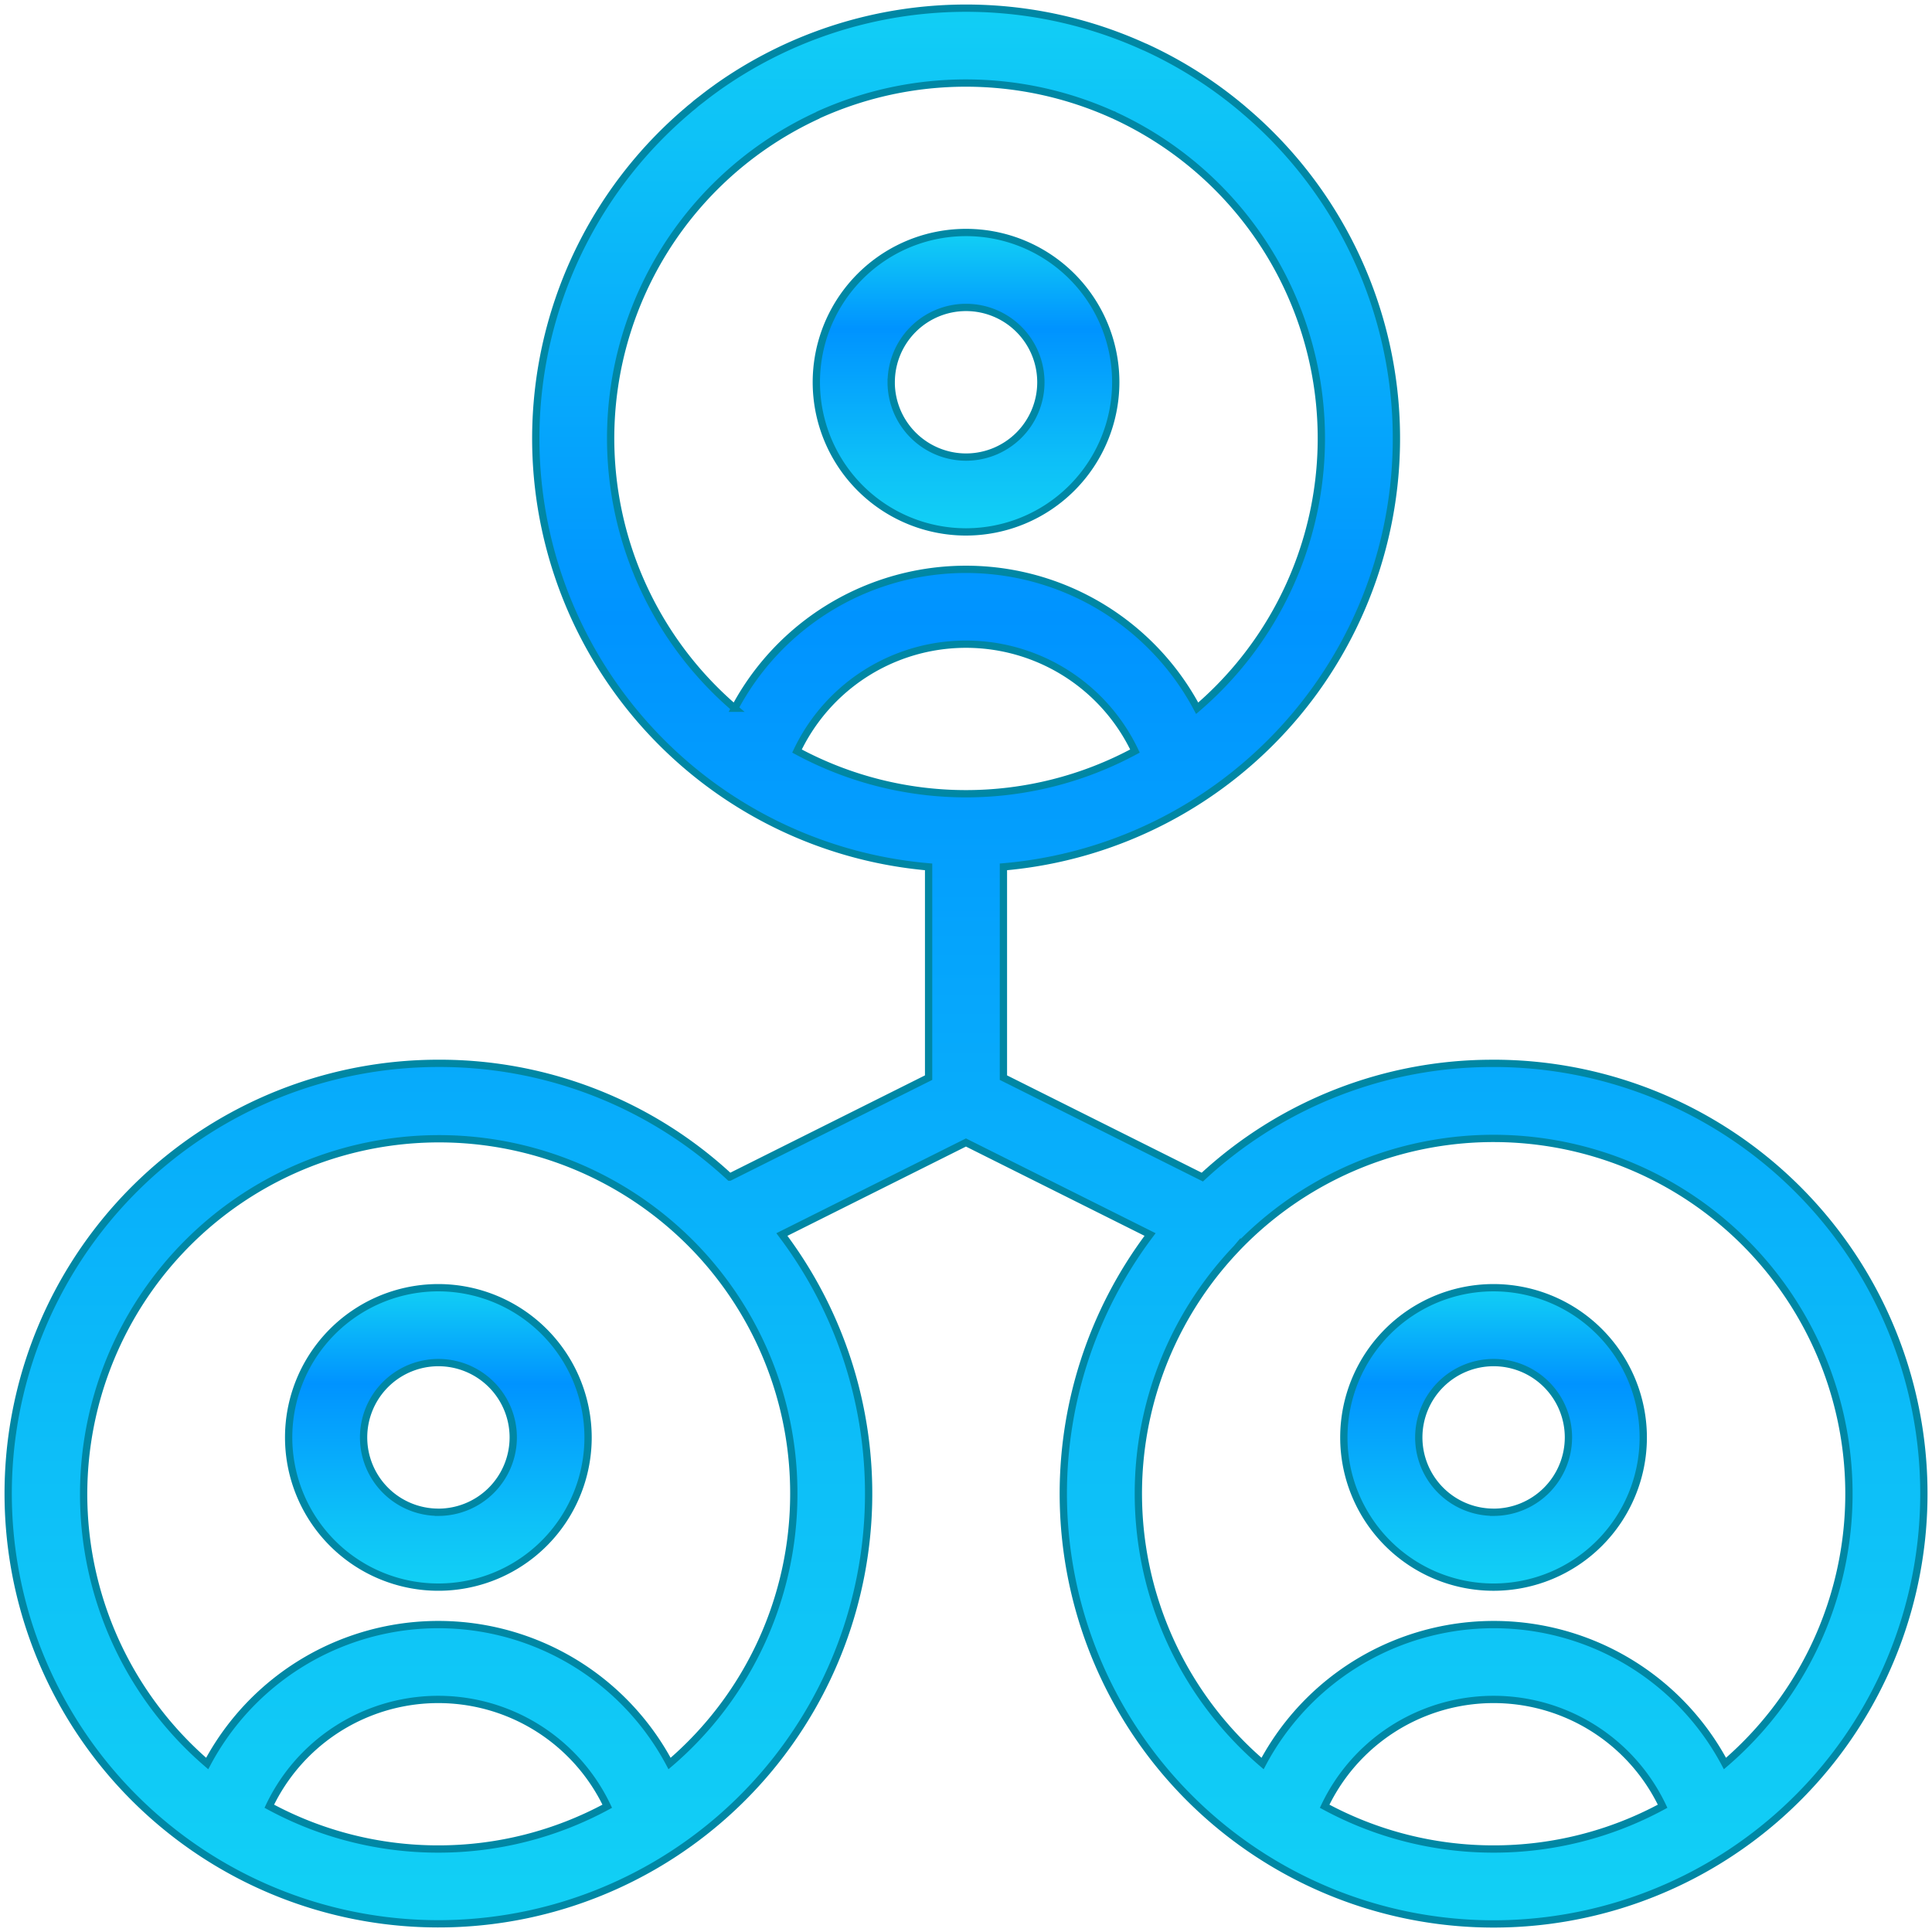 <svg xmlns="http://www.w3.org/2000/svg" xmlns:xlink="http://www.w3.org/1999/xlink" width="66.255" height="66.255" viewBox="0 0 66.255 66.255"><defs><linearGradient id="a" x1="0.5" x2="0.5" y2="1" gradientUnits="objectBoundingBox"><stop offset="0" stop-color="#12d0f5"/><stop offset="0.32" stop-color="#0093ff"/><stop offset="0.759" stop-color="#0dbff8"/><stop offset="1" stop-color="#12d1f5"/></linearGradient><clipPath id="b"><rect width="66.255" height="66.255" fill="url(#a)"/></clipPath></defs><g transform="translate(0 0)"><g transform="translate(0 0)" clip-path="url(#b)"><path d="M22.749,8.688a5.134,5.134,0,1,0-5.134,5.132,5.139,5.139,0,0,0,5.134-5.132m-7.7,0a2.566,2.566,0,1,1,2.566,2.566,2.57,2.57,0,0,1-2.566-2.566" transform="translate(15.514 4.421)" fill="url(#a)"/><path d="M22.749,8.688a5.134,5.134,0,1,0-5.134,5.132A5.139,5.139,0,0,0,22.749,8.688Zm-7.7,0a2.566,2.566,0,1,1,2.566,2.566A2.57,2.57,0,0,1,15.048,8.688Z" transform="translate(15.514 4.421)" stroke="#0087a4" stroke-miterlimit="10" stroke-width="0.25" fill="url(#a)"/><path d="M9.548,19.687a5.134,5.134,0,1,0,5.132,5.134,5.141,5.141,0,0,0-5.132-5.134m0,7.7a2.566,2.566,0,1,1,2.566-2.566,2.569,2.569,0,0,1-2.566,2.566" transform="translate(5.487 24.473)" fill="url(#a)"/><path d="M9.548,19.687a5.134,5.134,0,1,0,5.132,5.134A5.141,5.141,0,0,0,9.548,19.687Zm0,7.7a2.566,2.566,0,1,1,2.566-2.566A2.569,2.569,0,0,1,9.548,27.388Z" transform="translate(5.487 24.473)" stroke="#0087a4" stroke-miterlimit="10" stroke-width="0.25" fill="url(#a)"/><path d="M51.066,36.311a14.613,14.613,0,0,0-9.989,3.9L34.256,36.8V29.572A14.745,14.745,0,0,0,42.5,3.615c-.022-.02-.045-.04-.067-.058a14.637,14.637,0,0,0-3.277-2.079.564.564,0,0,0-.065-.027A14.759,14.759,0,0,0,24.5,2.8l-.031.022c-.114.083-.231.166-.345.253l-.085.065c-.1.079-.209.162-.312.242-.056.049-.114.1-.173.146s-.094.079-.141.119A14.746,14.746,0,0,0,31.69,29.572V36.8l-6.821,3.41a14.613,14.613,0,0,0-9.989-3.9,14.754,14.754,0,1,0,11.779,5.87l6.312-3.156,6.314,3.156a14.756,14.756,0,1,0,11.781-5.87M14.88,63.253a12.142,12.142,0,0,1-5.8-1.467,6.416,6.416,0,0,1,11.59,0,12.139,12.139,0,0,1-5.794,1.467M27.067,51.064a12.158,12.158,0,0,1-4.26,9.257,8.979,8.979,0,0,0-15.857,0A12.188,12.188,0,1,1,23.7,42.65l.007.007a12.147,12.147,0,0,1,3.365,8.407M25.044,24.133A12.19,12.19,0,0,1,27.87,3.808l.047-.027h0a12.256,12.256,0,0,1,10.1,0h.013l.047.027A12.19,12.19,0,0,1,40.9,24.133a8.981,8.981,0,0,0-15.859,0M27.177,25.6a6.414,6.414,0,0,1,11.59,0,12.2,12.2,0,0,1-11.59,0M51.066,63.253a12.139,12.139,0,0,1-5.794-1.467,6.416,6.416,0,0,1,11.59,0,12.142,12.142,0,0,1-5.8,1.467M59,60.321a8.979,8.979,0,0,0-15.857,0,12.184,12.184,0,0,1-.888-17.669l.011-.013A12.187,12.187,0,1,1,59,60.321" transform="translate(0.155 0.156)" fill="url(#a)"/><path d="M51.066,36.311a14.613,14.613,0,0,0-9.989,3.9L34.256,36.8V29.572A14.745,14.745,0,0,0,42.5,3.615c-.022-.02-.045-.04-.067-.058a14.637,14.637,0,0,0-3.277-2.079.564.564,0,0,0-.065-.027A14.759,14.759,0,0,0,24.5,2.8l-.031.022c-.114.083-.231.166-.345.253l-.085.065c-.1.079-.209.162-.312.242-.056.049-.114.1-.173.146s-.094.079-.141.119A14.746,14.746,0,0,0,31.69,29.572V36.8l-6.821,3.41a14.613,14.613,0,0,0-9.989-3.9,14.754,14.754,0,1,0,11.779,5.87l6.312-3.156,6.314,3.156a14.756,14.756,0,1,0,11.781-5.87ZM14.88,63.253a12.142,12.142,0,0,1-5.8-1.467,6.416,6.416,0,0,1,11.59,0A12.139,12.139,0,0,1,14.88,63.253ZM27.067,51.064a12.158,12.158,0,0,1-4.26,9.257,8.979,8.979,0,0,0-15.857,0A12.188,12.188,0,1,1,23.7,42.65l.007.007A12.147,12.147,0,0,1,27.067,51.064ZM25.044,24.133A12.19,12.19,0,0,1,27.87,3.808l.047-.027h0a12.256,12.256,0,0,1,10.1,0h.013l.047.027A12.19,12.19,0,0,1,40.9,24.133a8.981,8.981,0,0,0-15.859,0ZM27.177,25.6a6.414,6.414,0,0,1,11.59,0,12.2,12.2,0,0,1-11.59,0ZM51.066,63.253a12.139,12.139,0,0,1-5.794-1.467,6.416,6.416,0,0,1,11.59,0A12.142,12.142,0,0,1,51.066,63.253ZM59,60.321a8.979,8.979,0,0,0-15.857,0,12.184,12.184,0,0,1-.888-17.669l.011-.013A12.187,12.187,0,1,1,59,60.321Z" transform="translate(0.155 0.156)" stroke="#0087a4" stroke-miterlimit="10" stroke-width="0.25" fill="url(#a)"/><path d="M25.678,19.687a5.134,5.134,0,1,0,5.134,5.134,5.14,5.14,0,0,0-5.134-5.134m0,7.7a2.566,2.566,0,1,1,2.568-2.566,2.568,2.568,0,0,1-2.568,2.566" transform="translate(25.541 24.473)" fill="url(#a)"/><path d="M25.678,19.687a5.134,5.134,0,1,0,5.134,5.134A5.14,5.14,0,0,0,25.678,19.687Zm0,7.7a2.566,2.566,0,1,1,2.568-2.566A2.568,2.568,0,0,1,25.678,27.388Z" transform="translate(25.541 24.473)" stroke="#0087a4" stroke-miterlimit="10" stroke-width="0.25" fill="url(#a)"/></g></g></svg>